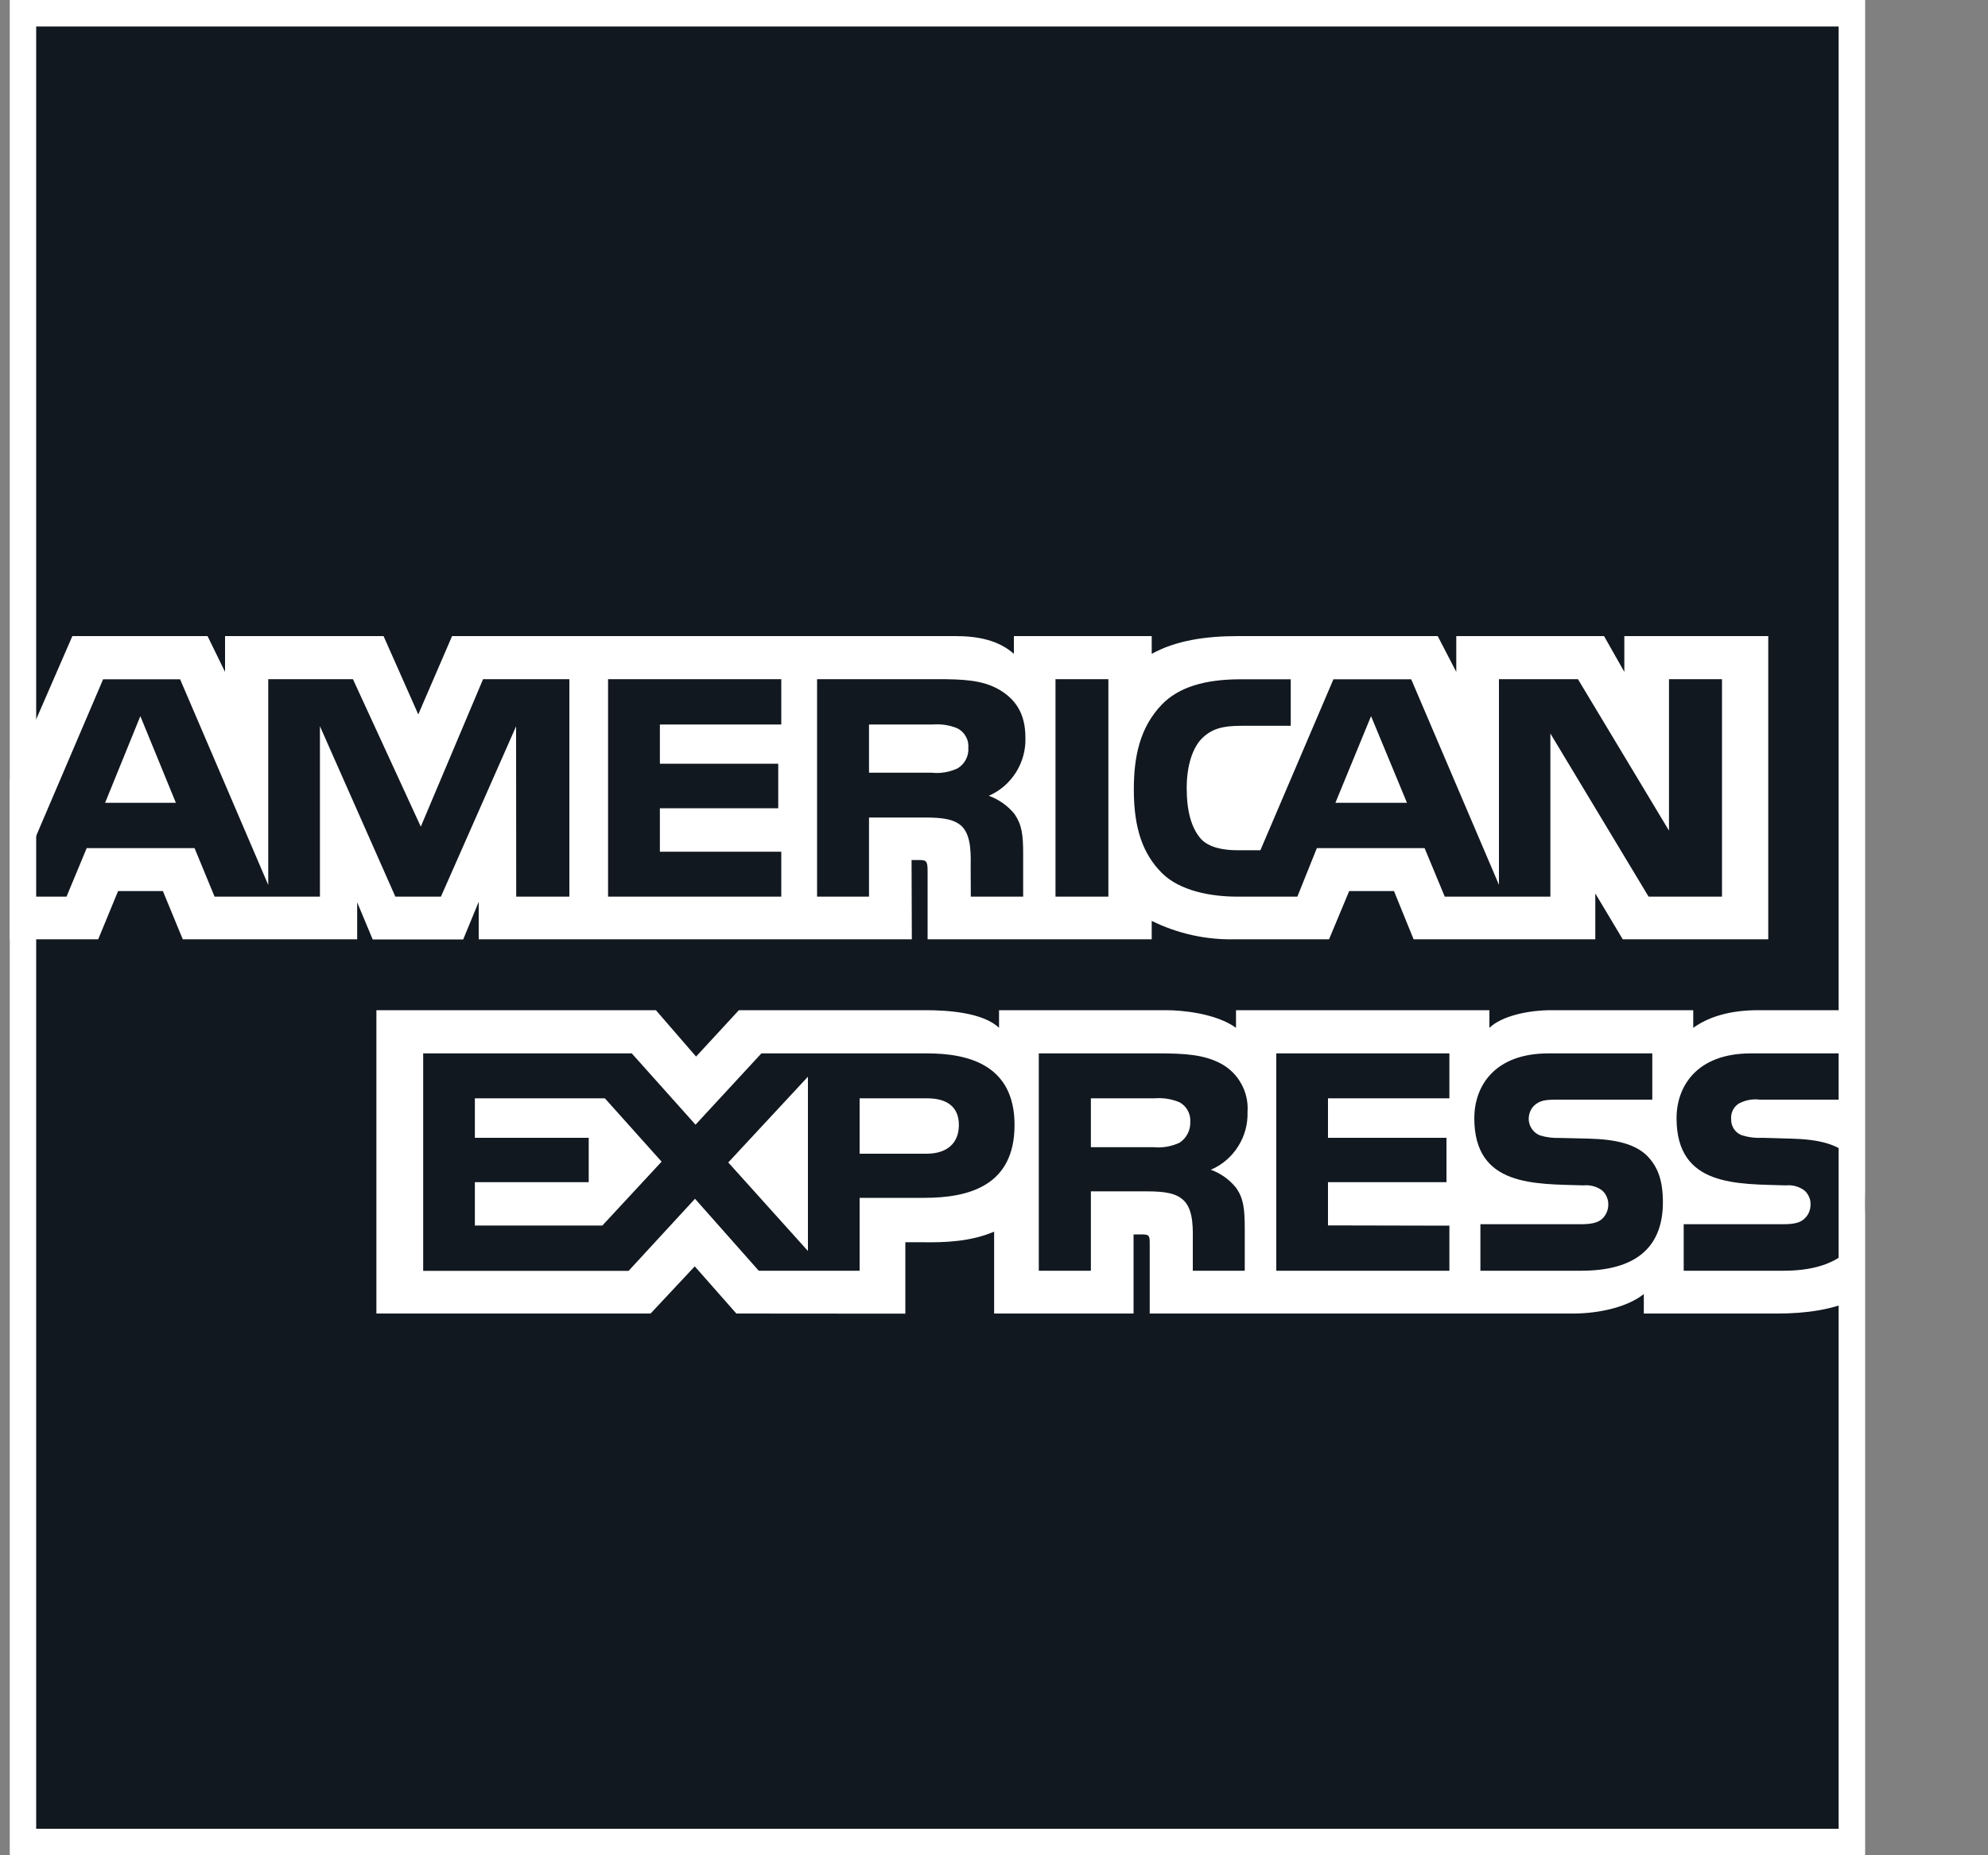 <svg xmlns="http://www.w3.org/2000/svg" fill="none" viewBox="0 0 15 14" height="14" width="15">
<rect x="0" y="0" width="15" height="14" fill="#808080" stroke="none"/>
<g clip-path="url(#clip0_49_804)">
<path fill="#111820" d="M13.99 0H0.073V14H13.99V9.38C14.049 9.288 14.078 9.181 14.073 9.072C14.073 8.928 14.046 8.84 13.99 8.765"></path>
<path fill="white" d="M1.327 6.058L1.059 5.404L0.793 6.058H1.327ZM7.226 5.798C7.165 5.826 7.098 5.838 7.032 5.831H6.557V5.467H7.039C7.102 5.462 7.166 5.472 7.224 5.496C7.251 5.51 7.273 5.531 7.287 5.557C7.302 5.582 7.309 5.612 7.306 5.642C7.309 5.673 7.302 5.704 7.288 5.731C7.274 5.759 7.252 5.782 7.225 5.798H7.226ZM10.616 6.058L10.345 5.404L10.076 6.058H10.616ZM4.296 6.766H3.895L3.894 5.481L3.327 6.766H2.983L2.414 5.48V6.766H1.619L1.468 6.4H0.654L0.502 6.766H0.077L0.778 5.126H1.359L2.024 6.678V5.125H2.663L3.175 6.238L3.645 5.125H4.296V6.766H4.296ZM5.895 6.766H4.588V5.125H5.895V5.467H4.979V5.763H5.872V6.099H4.979V6.427H5.895V6.766ZM7.737 5.567C7.74 5.659 7.715 5.75 7.666 5.828C7.617 5.906 7.546 5.968 7.461 6.005C7.537 6.033 7.604 6.08 7.655 6.143C7.71 6.224 7.72 6.297 7.72 6.444V6.766H7.325L7.324 6.559C7.324 6.46 7.333 6.318 7.262 6.24C7.205 6.182 7.117 6.169 6.977 6.169H6.557V6.766H6.165V5.125H7.065C7.265 5.125 7.413 5.131 7.539 5.204C7.663 5.277 7.737 5.384 7.737 5.567L7.737 5.567ZM8.363 6.766H7.964V5.125H8.363V6.766ZM12.993 6.766H12.439L11.698 5.535V6.766H10.901L10.749 6.4H9.936L9.789 6.766H9.331C9.141 6.766 8.9 6.724 8.764 6.585C8.626 6.445 8.555 6.257 8.555 5.958C8.555 5.715 8.598 5.492 8.766 5.317C8.892 5.186 9.09 5.126 9.36 5.126H9.739V5.477H9.368C9.225 5.477 9.144 5.498 9.067 5.574C9 5.643 8.954 5.774 8.954 5.946C8.954 6.122 8.989 6.248 9.062 6.331C9.122 6.396 9.232 6.416 9.334 6.416H9.51L10.061 5.126H10.648L11.31 6.677V5.125H11.906L12.593 6.268V5.125H12.993V6.766ZM0.073 7.088H0.741L0.891 6.724H1.229L1.379 7.088H2.695V6.809L2.812 7.089H3.495L3.612 6.805V7.088H6.88L6.878 6.49H6.942C6.986 6.491 6.999 6.496 6.999 6.569V7.088H8.69V6.949C8.884 7.045 9.1 7.093 9.317 7.088H10.028L10.18 6.724H10.518L10.666 7.088H12.037V6.742L12.244 7.088H13.342V4.8H12.256V5.07L12.103 4.8H10.988V5.07L10.848 4.8H9.342C9.09 4.8 8.869 4.835 8.69 4.934V4.8H7.65V4.934C7.536 4.832 7.381 4.8 7.208 4.8H3.411L3.156 5.391L2.894 4.8H1.698V5.07L1.566 4.8H0.546L0.073 5.888V7.088Z"></path>
<path fill="white" d="M13.99 8.298H13.277C13.223 8.291 13.167 8.302 13.119 8.328C13.1 8.34 13.084 8.358 13.074 8.379C13.064 8.4 13.06 8.423 13.062 8.446C13.061 8.473 13.069 8.499 13.084 8.521C13.099 8.543 13.121 8.56 13.147 8.568C13.196 8.583 13.247 8.589 13.298 8.586L13.51 8.592C13.724 8.597 13.867 8.634 13.954 8.724C13.967 8.736 13.98 8.75 13.99 8.765L13.99 8.298ZM13.99 9.38C13.895 9.519 13.71 9.589 13.46 9.589H12.704V9.238H13.456C13.531 9.238 13.583 9.228 13.614 9.197C13.629 9.184 13.641 9.167 13.649 9.149C13.657 9.13 13.661 9.11 13.661 9.09C13.662 9.07 13.658 9.049 13.649 9.03C13.641 9.012 13.629 8.995 13.613 8.982C13.573 8.953 13.524 8.94 13.475 8.945C13.108 8.933 12.65 8.957 12.65 8.438C12.65 8.2 12.8 7.949 13.211 7.949H13.99V7.623H13.266C13.048 7.623 12.889 7.675 12.776 7.756V7.623H11.706C11.534 7.623 11.333 7.665 11.238 7.756V7.623H9.326V7.756C9.174 7.646 8.917 7.623 8.799 7.623H7.538V7.756C7.417 7.64 7.149 7.623 6.986 7.623H5.575L5.252 7.973L4.949 7.623H2.84V9.912H4.909L5.242 9.556L5.556 9.912L6.831 9.913V9.374H6.956C7.126 9.377 7.325 9.37 7.501 9.294V9.912H8.553V9.315H8.604C8.669 9.315 8.675 9.318 8.675 9.383V9.912H11.871C12.073 9.912 12.285 9.86 12.403 9.765V9.912H13.416C13.627 9.912 13.834 9.882 13.99 9.806V9.38H13.99ZM12.43 8.724C12.506 8.803 12.547 8.903 12.547 9.072C12.547 9.425 12.327 9.589 11.932 9.589H11.17V9.238H11.929C12.004 9.238 12.056 9.228 12.089 9.197C12.104 9.183 12.115 9.167 12.123 9.148C12.131 9.13 12.135 9.11 12.135 9.09C12.136 9.07 12.131 9.049 12.123 9.031C12.115 9.012 12.103 8.995 12.087 8.982C12.047 8.953 11.998 8.94 11.948 8.945C11.582 8.933 11.124 8.957 11.124 8.438C11.124 8.2 11.273 7.949 11.683 7.949H12.467V8.298H11.75C11.679 8.298 11.633 8.301 11.594 8.328C11.573 8.342 11.557 8.361 11.547 8.384C11.537 8.406 11.533 8.431 11.535 8.456C11.538 8.481 11.547 8.504 11.562 8.524C11.577 8.544 11.597 8.559 11.62 8.568C11.669 8.583 11.721 8.589 11.772 8.587L11.983 8.592C12.195 8.597 12.341 8.634 12.43 8.724L12.43 8.724ZM8.9 8.623C8.84 8.651 8.773 8.663 8.707 8.657H8.231V8.288H8.713C8.777 8.283 8.841 8.293 8.9 8.318C8.926 8.332 8.947 8.353 8.962 8.38C8.976 8.406 8.983 8.435 8.981 8.465C8.982 8.496 8.976 8.527 8.961 8.555C8.947 8.583 8.926 8.606 8.9 8.623ZM9.136 8.827C9.211 8.854 9.278 8.902 9.328 8.965C9.383 9.045 9.391 9.12 9.392 9.264V9.589H9V9.384C9 9.286 9.009 9.14 8.936 9.063C8.879 9.004 8.792 8.99 8.649 8.99H8.231V9.589H7.838V7.949H8.742C8.94 7.949 9.084 7.958 9.212 8.026C9.277 8.061 9.331 8.114 9.366 8.179C9.402 8.243 9.418 8.317 9.413 8.39C9.416 8.483 9.391 8.574 9.342 8.651C9.293 8.729 9.221 8.791 9.136 8.827H9.136ZM9.63 7.949H10.936V8.288H10.02V8.586H10.914V8.921H10.02V9.247L10.936 9.249V9.589H9.63L9.63 7.949ZM6.991 8.706H6.486V8.288H6.996C7.137 8.288 7.235 8.346 7.235 8.489C7.235 8.631 7.141 8.706 6.991 8.706ZM6.096 9.44L5.495 8.772L6.096 8.125L6.096 9.44ZM4.545 9.248H3.583V8.921H4.442V8.586H3.583V8.288H4.564L4.992 8.766L4.545 9.248ZM7.655 8.489C7.655 8.945 7.316 9.039 6.974 9.039H6.486V9.589H5.725L5.244 9.046L4.743 9.59H3.193V7.949H4.767L5.248 8.487L5.745 7.949H6.995C7.306 7.949 7.655 8.035 7.655 8.489Z"></path>
</g>
<rect stroke-width="0.2" stroke="white" height="13.8" width="13.8" y="0.1" x="0.173"></rect>
<defs>
<clipPath id="clip0_49_804">
<rect fill="white" height="14" width="14" x="0.073"></rect>
</clipPath>
</defs>
</svg>

